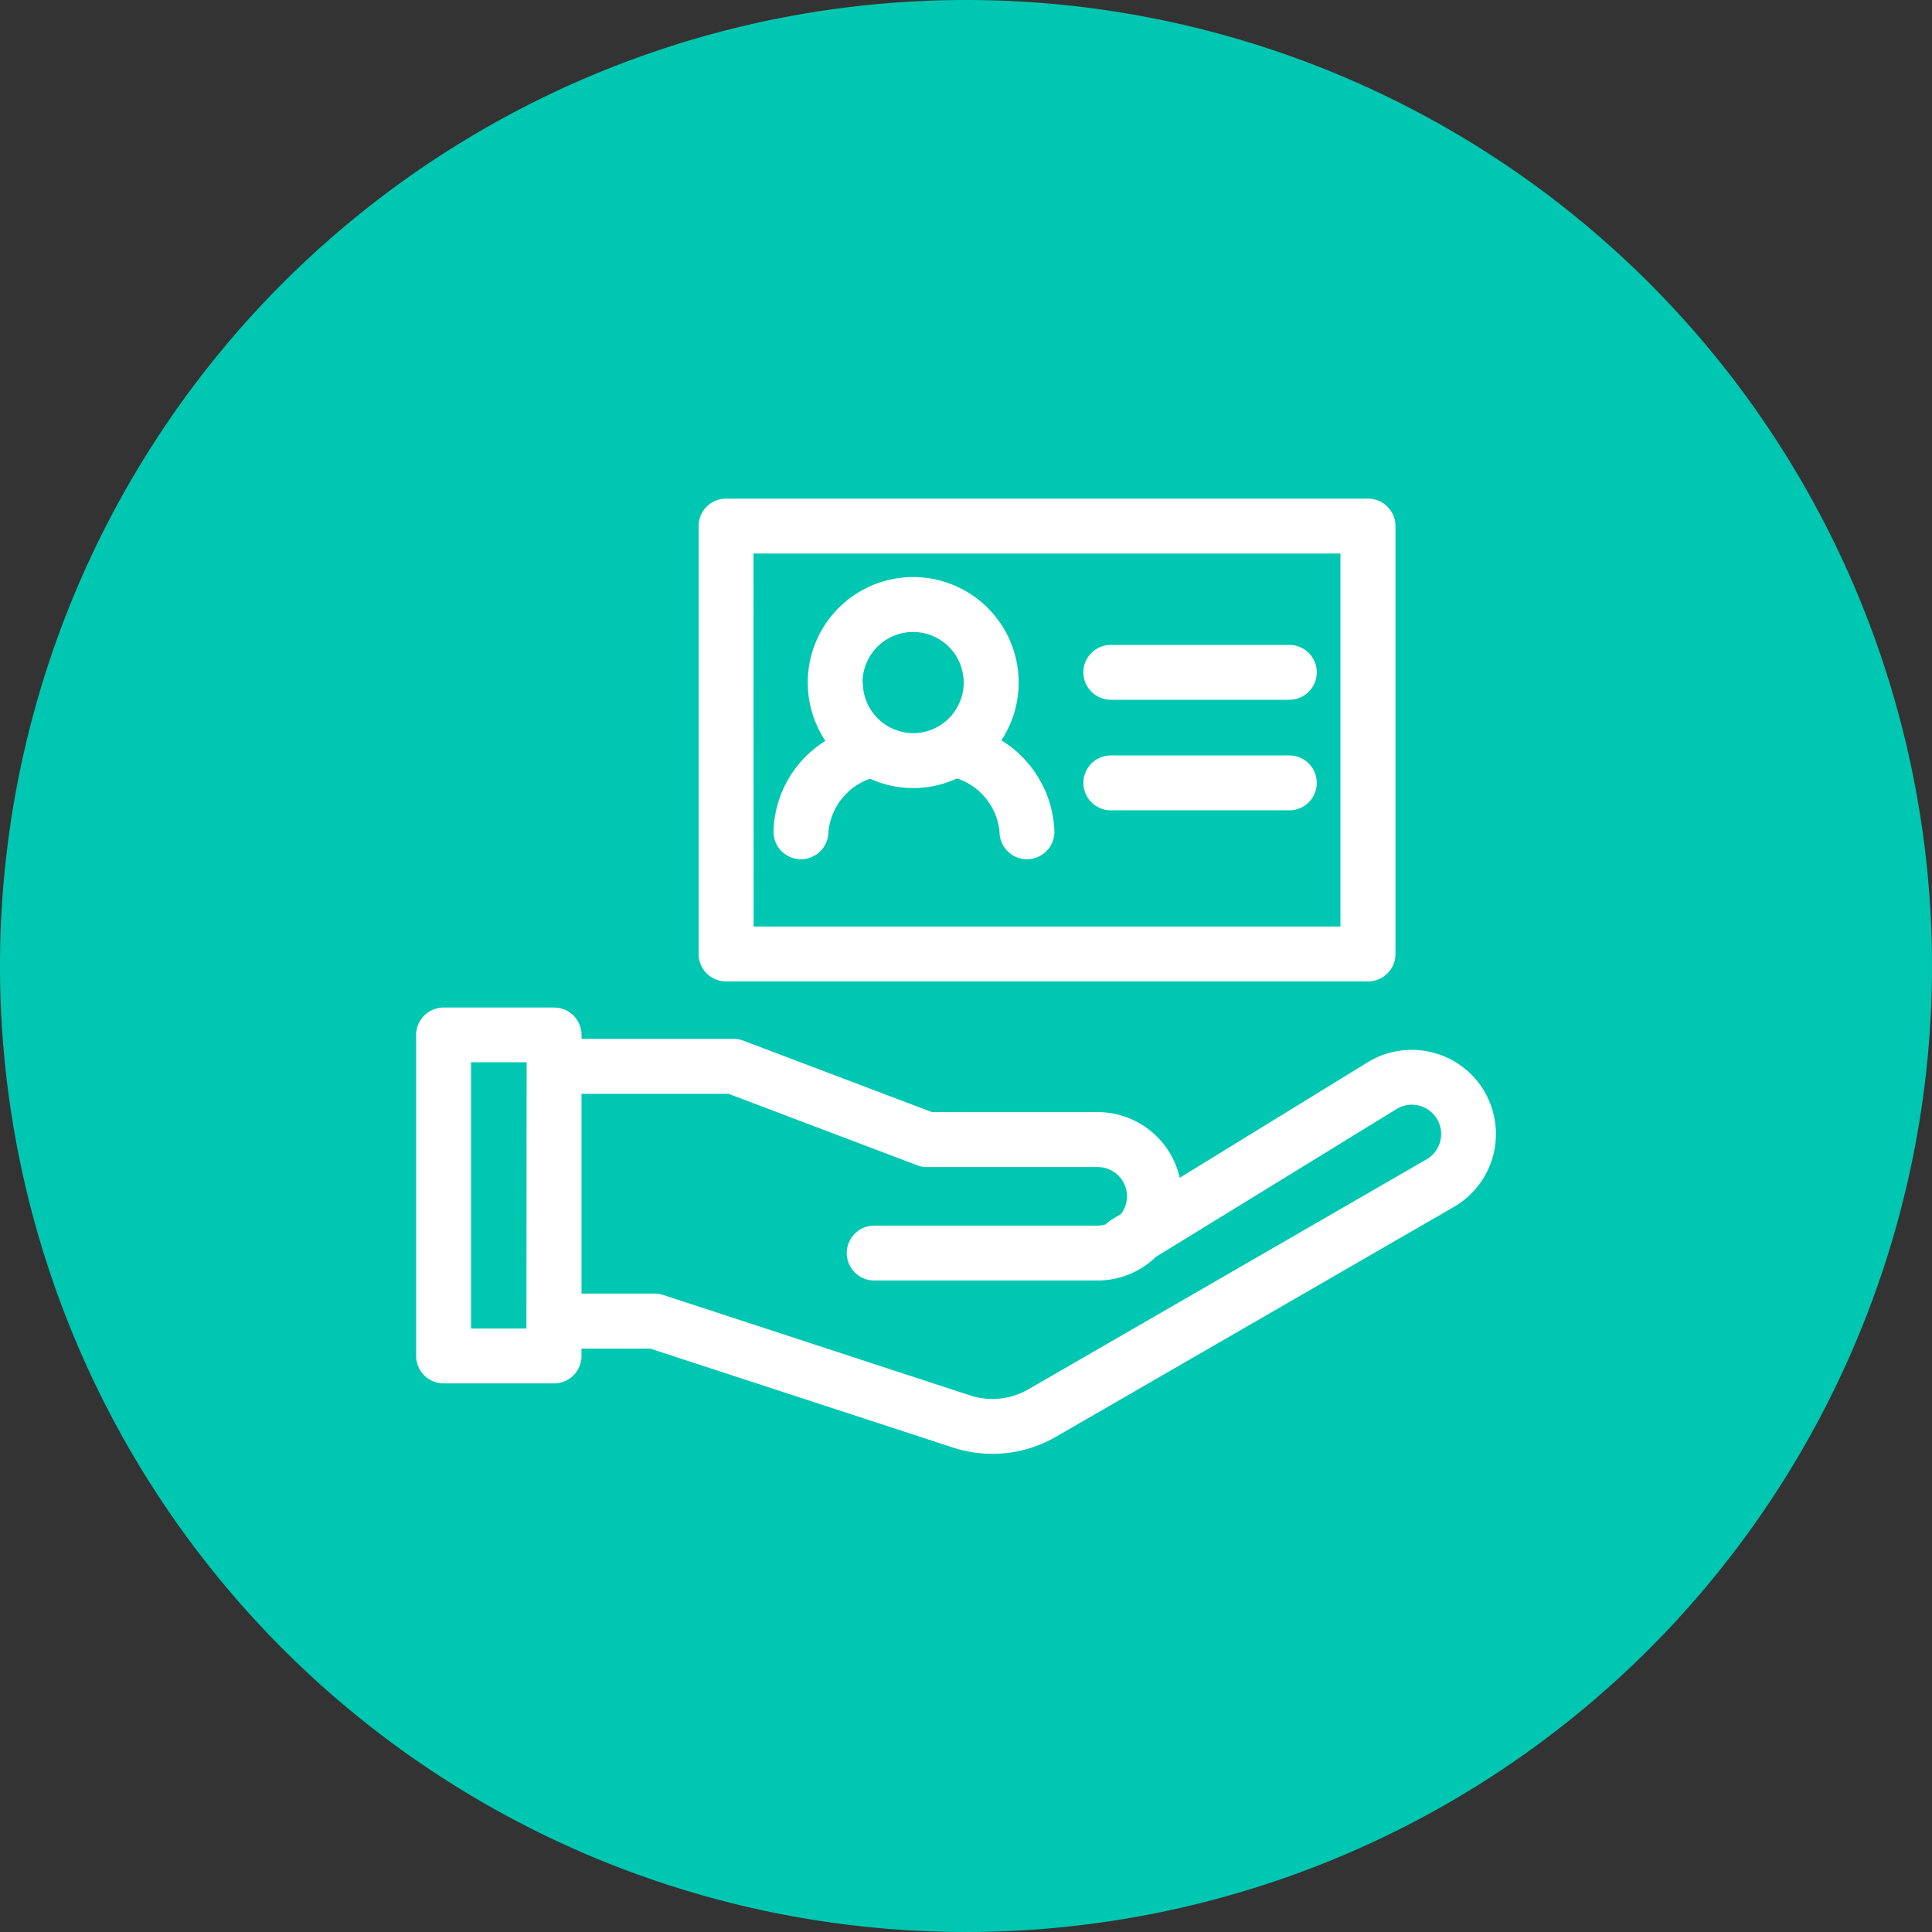 <?xml version="1.0" encoding="UTF-8"?>
<svg xmlns="http://www.w3.org/2000/svg" xmlns:xlink="http://www.w3.org/1999/xlink" id="Group_2187" data-name="Group 2187" width="50" height="50" viewBox="0 0 50 50">
  <rect x="0" y="0" width="50" height="50" fill="#333333" stroke="none"/>
  <defs>
    <clipPath id="clip-path">
      <rect id="Rectangle_1779" data-name="Rectangle 1779" width="50" height="50" fill="none"></rect>
    </clipPath>
  </defs>
  <g id="Group_2110" data-name="Group 2110" transform="translate(0 0)">
    <g id="Group_2109" data-name="Group 2109" clip-path="url(#clip-path)">
      <path id="Path_4839" data-name="Path 4839" d="M0,25A25,25,0,1,0,25,0,25,25,0,0,0,0,25" transform="translate(0 0)" fill="#00c7b1"></path>
    </g>
  </g>
  <g id="Group_2112" data-name="Group 2112" transform="translate(0 0)">
    <g id="Group_2111" data-name="Group 2111" clip-path="url(#clip-path)">
      <path id="Path_4840" data-name="Path 4840" d="M48.178,35.766a2.729,2.729,0,1,0-4.556.016,2.846,2.846,0,0,0-1.342,2.353.71.71,0,0,0,1.42,0,1.617,1.617,0,0,1,1.079-1.373,2.7,2.7,0,0,0,2.25-.009,1.621,1.621,0,0,1,1.1,1.382.71.71,0,1,0,1.42,0,2.887,2.887,0,0,0-1.374-2.369m-3.592-1.492A1.309,1.309,0,1,1,45.9,35.582a1.311,1.311,0,0,1-1.309-1.309" transform="translate(-22.261 -16.608)" fill="#fff"></path>
      <path id="Path_4841" data-name="Path 4841" d="M38.9,39.75H55.515a.71.71,0,0,0,.71-.71V27.966a.71.71,0,0,0-.71-.71H38.9a.71.71,0,0,0-.71.71V39.04a.71.71,0,0,0,.71.71m.71-11.074H54.8V38.33H39.614Z" transform="translate(-20.11 -14.351)" fill="#fff"></path>
      <path id="Path_4842" data-name="Path 4842" d="M64.547,35.25h-4.62a.71.71,0,1,0,0,1.42h4.62a.71.71,0,1,0,0-1.42" transform="translate(-31.179 -18.56)" fill="#fff"></path>
      <path id="Path_4843" data-name="Path 4843" d="M64.547,41.291h-4.62a.71.71,0,0,0,0,1.42h4.62a.71.71,0,1,0,0-1.42" transform="translate(-31.179 -21.74)" fill="#fff"></path>
      <path id="Path_4844" data-name="Path 4844" d="M50.4,57.249a2.185,2.185,0,0,0-2.993-.787l-4.9,3.011a2.179,2.179,0,0,0-2.122-1.7h-4.29l-4.883-1.85a.712.712,0,0,0-.251-.046H27.026v-.1a.71.71,0,0,0-.71-.71H23.456a.71.71,0,0,0-.71.71v8.307a.71.71,0,0,0,.71.71h2.859a.71.71,0,0,0,.71-.71v-.19h1.78l7.836,2.561a3.284,3.284,0,0,0,2.659-.277l10.3-5.949a2.181,2.181,0,0,0,.8-2.976m-24.8,6.121H24.166V56.483h1.439Zm23.289-4.375-10.3,5.949a1.863,1.863,0,0,1-1.507.157l-7.944-2.6a.71.71,0,0,0-.221-.036H27.026V57.3h3.805l4.882,1.849a.7.7,0,0,0,.251.046h4.42a.759.759,0,0,1,.759.758.751.751,0,0,1-.157.457l-.256.157a.714.714,0,0,0-.135.11.737.737,0,0,1-.21.034H34.6a.71.71,0,0,0,0,1.42h5.788a2.167,2.167,0,0,0,1.5-.609l6.247-3.838a.758.758,0,1,1,.759,1.313" transform="translate(-11.976 -28.992)" fill="#fff"></path>
    </g>
  </g>
</svg>
